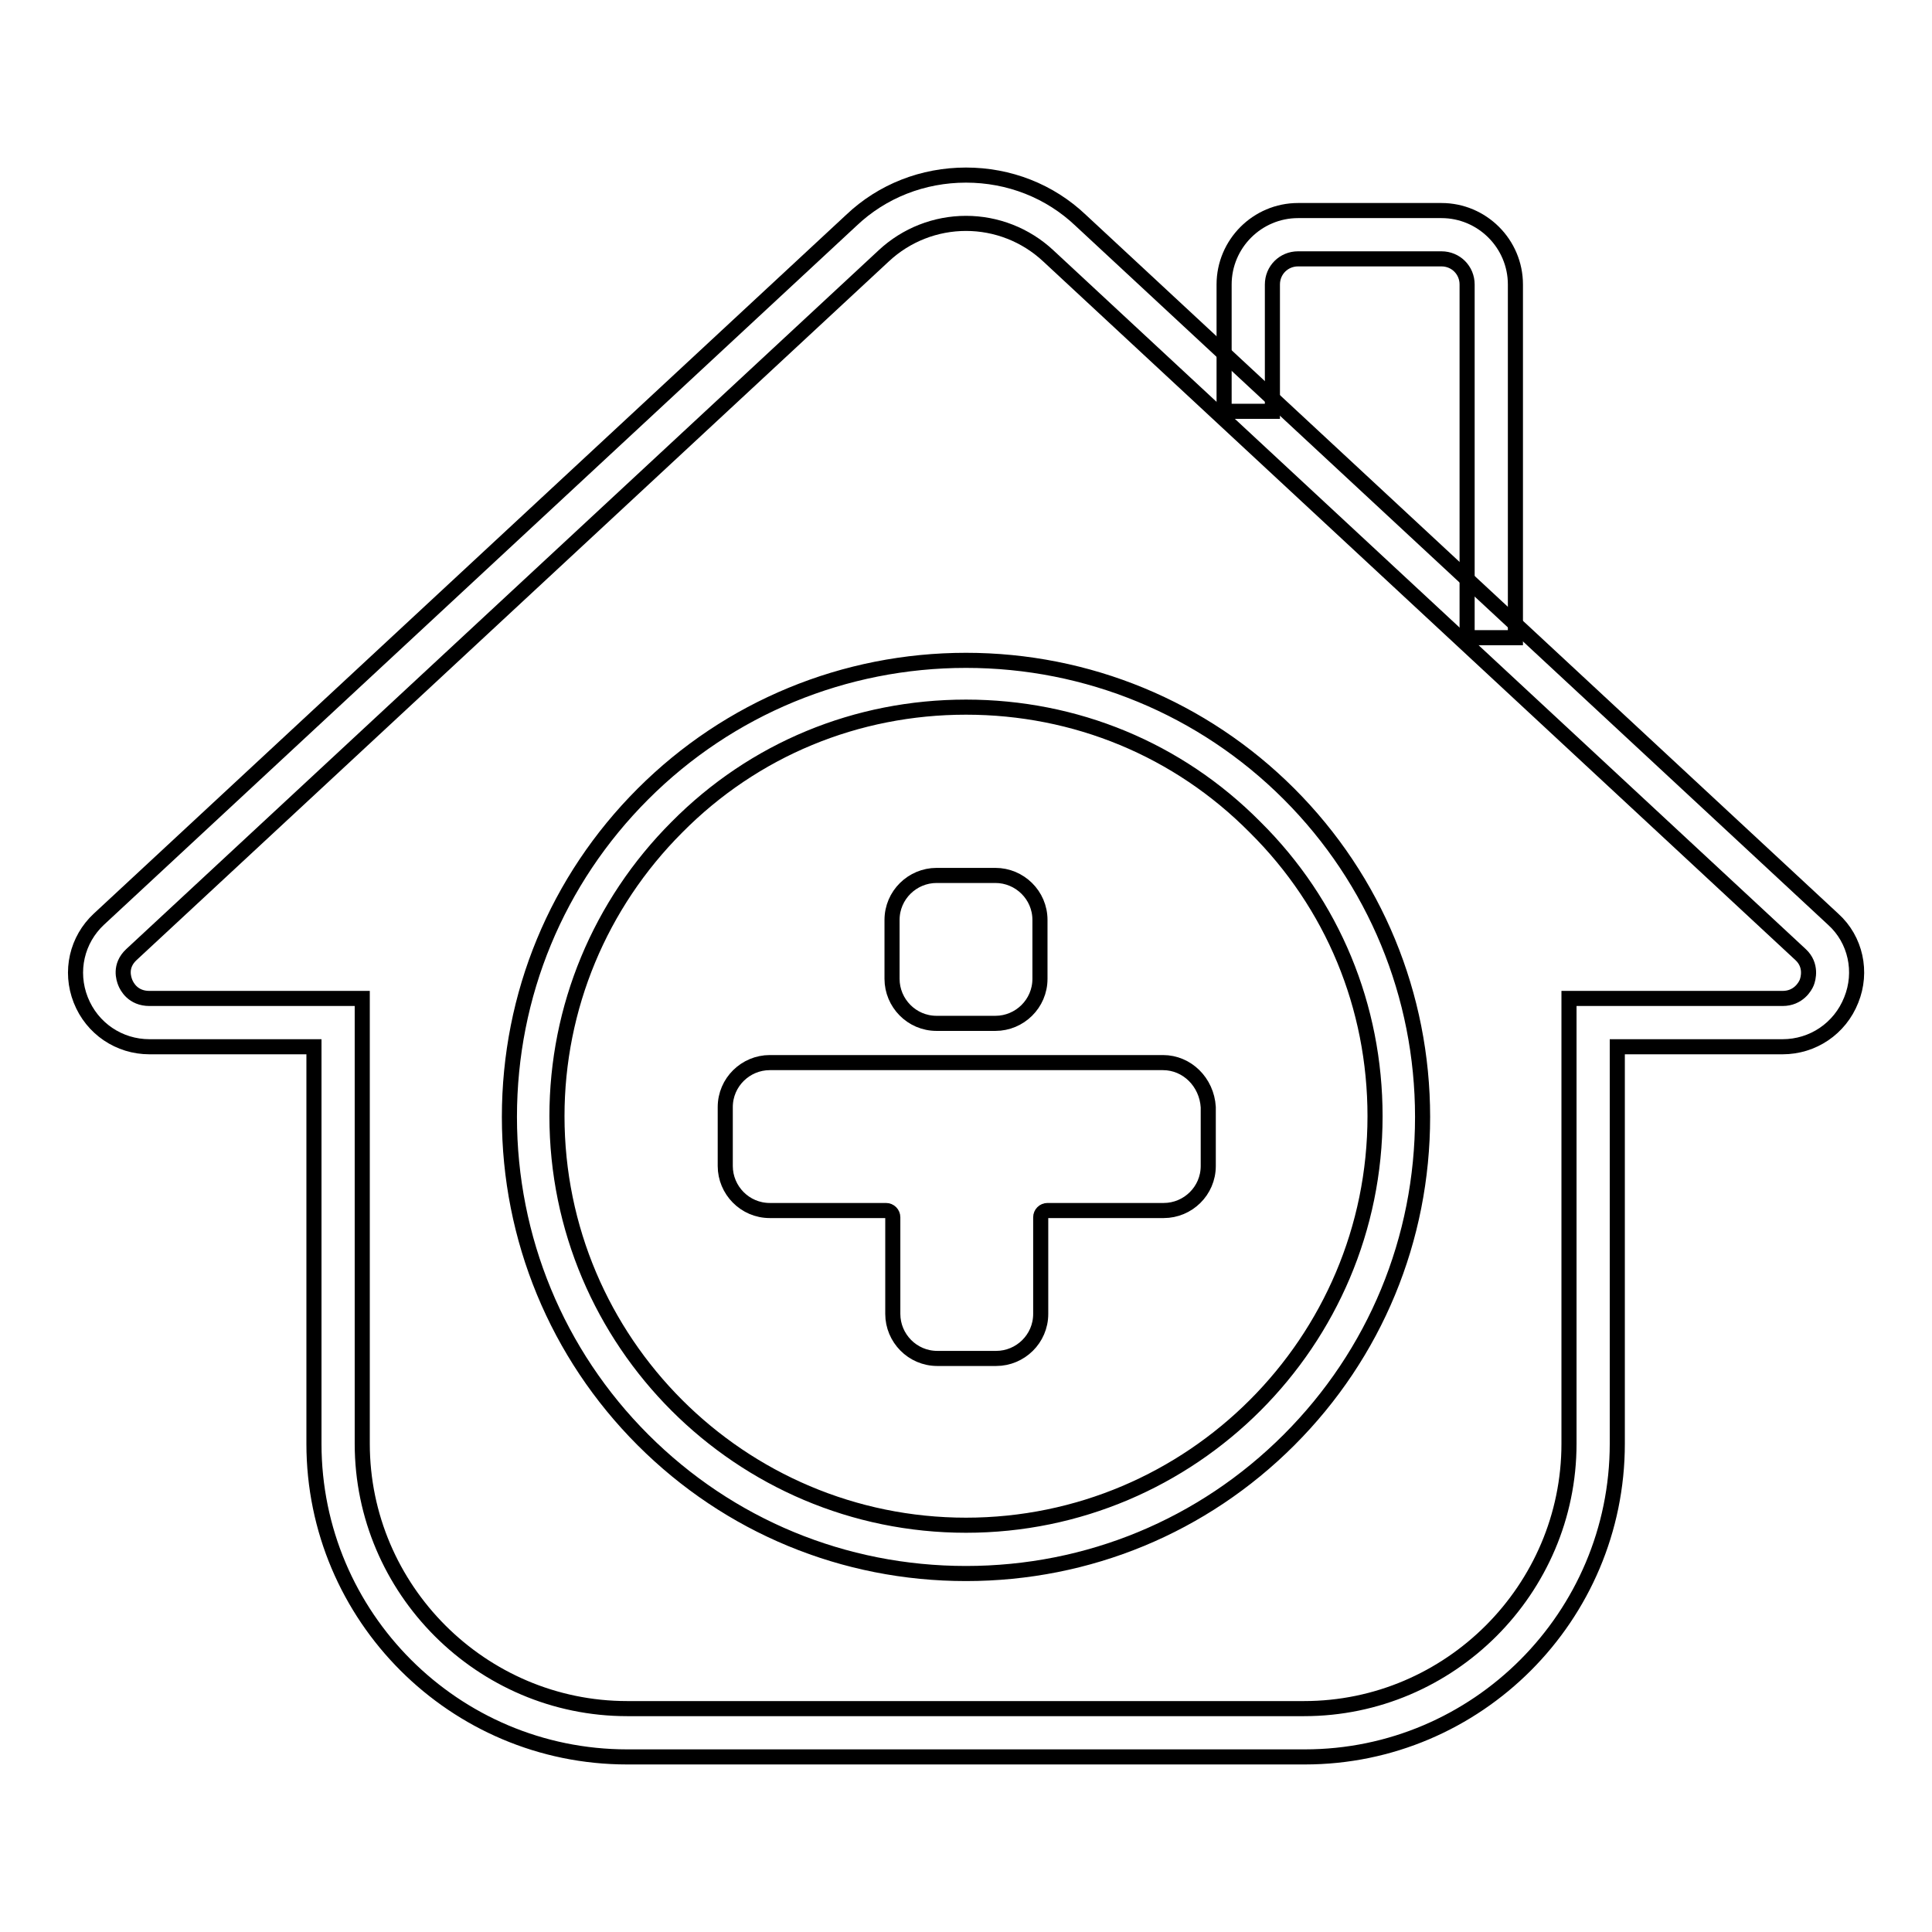 <?xml version="1.0" encoding="utf-8"?>
<!-- Svg Vector Icons : http://www.onlinewebfonts.com/icon -->
<!DOCTYPE svg PUBLIC "-//W3C//DTD SVG 1.1//EN" "http://www.w3.org/Graphics/SVG/1.1/DTD/svg11.dtd">
<svg version="1.1" xmlns="http://www.w3.org/2000/svg" xmlns:xlink="http://www.w3.org/1999/xlink" x="0px" y="0px" viewBox="0 0 256 256" enable-background="new 0 0 256 256" xml:space="preserve">
<g><g><path stroke-width="2" fill-opacity="0" stroke="#000000"  d="M154.1,140.8h-52.1c-3.2,0-5.9,2.6-5.9,5.9v7.8c0,3.2,2.6,5.9,5.9,5.9h15.4c0.5,0,0.9,0.4,0.9,0.9v12.8c0,3.2,2.6,5.9,5.9,5.9h7.8c3.2,0,5.9-2.6,5.9-5.9v-12.8c0-0.5,0.4-0.9,0.9-0.9h15.4c3.2,0,5.9-2.6,5.9-5.9v-7.8C159.9,143.4,157.3,140.8,154.1,140.8z"/><path stroke-width="2" fill-opacity="0" stroke="#000000"  d="M131.9,116h-7.8c-3.2,0-5.9,2.6-5.9,5.9v7.8c0,3.2,2.6,5.9,5.9,5.9h7.8c3.2,0,5.9-2.6,5.9-5.9v-7.8C137.8,118.6,135.1,116,131.9,116z"/><path stroke-width="2" fill-opacity="0" stroke="#000000"  d="M172.9,232.8H83.1c-22.9,0-41.5-18.6-41.5-41.5v-52.6H19.8c-4,0-7.6-2.4-9.1-6.2c-1.5-3.8-0.5-8,2.4-10.7l99.7-92.6c4.1-3.9,9.5-6,15.2-6c5.7,0,11.1,2.1,15.2,6l99.7,92.6c3,2.7,3.9,7,2.4,10.7c-1.5,3.8-5.1,6.2-9.1,6.2h-21.9v52.6C214.3,214.2,195.7,232.8,172.9,232.8z M128,29.6c-4,0-7.9,1.5-10.9,4.3l-99.7,92.6c-1.6,1.5-1,3.2-0.8,3.7c0.2,0.5,1,2.1,3.2,2.1H48v59c0,19.3,15.8,35.1,35.1,35.1h89.7c19.3,0,35.1-15.8,35.1-35.1v-59h28.3c2.1,0,3-1.6,3.2-2.1c0.2-0.5,0.7-2.3-0.8-3.7l-99.7-92.6C135.9,31.1,132,29.6,128,29.6z"/><path stroke-width="2" fill-opacity="0" stroke="#000000"  d="M200.8,84.5h-6.4V37.7c0-1.9-1.5-3.4-3.4-3.4h-19c-1.9,0-3.4,1.5-3.4,3.4v16.8h-6.4V37.7c0-5.4,4.4-9.8,9.8-9.8h19c5.4,0,9.8,4.4,9.8,9.8L200.8,84.5L200.8,84.5z"/><path stroke-width="2" fill-opacity="0" stroke="#000000"  d="M128,208.5c-16.2,0-31.4-6.3-42.8-17.7c-11.4-11.4-17.7-26.7-17.7-42.8c0-16.2,6.3-31.4,17.7-42.8s26.7-17.7,42.8-17.7s31.4,6.3,42.8,17.7s17.7,26.7,17.7,42.8c0,16.2-6.3,31.4-17.7,42.8C159.4,202.2,144.2,208.5,128,208.5z M128,93.7c-14.5,0-28.1,5.6-38.3,15.9c-10.2,10.2-15.9,23.9-15.9,38.3c0,29.9,24.3,54.2,54.2,54.2c29.9,0,54.2-24.3,54.2-54.2c0-14.5-5.6-28.1-15.9-38.3C156.1,99.3,142.5,93.7,128,93.7z"/></g></g>
</svg>